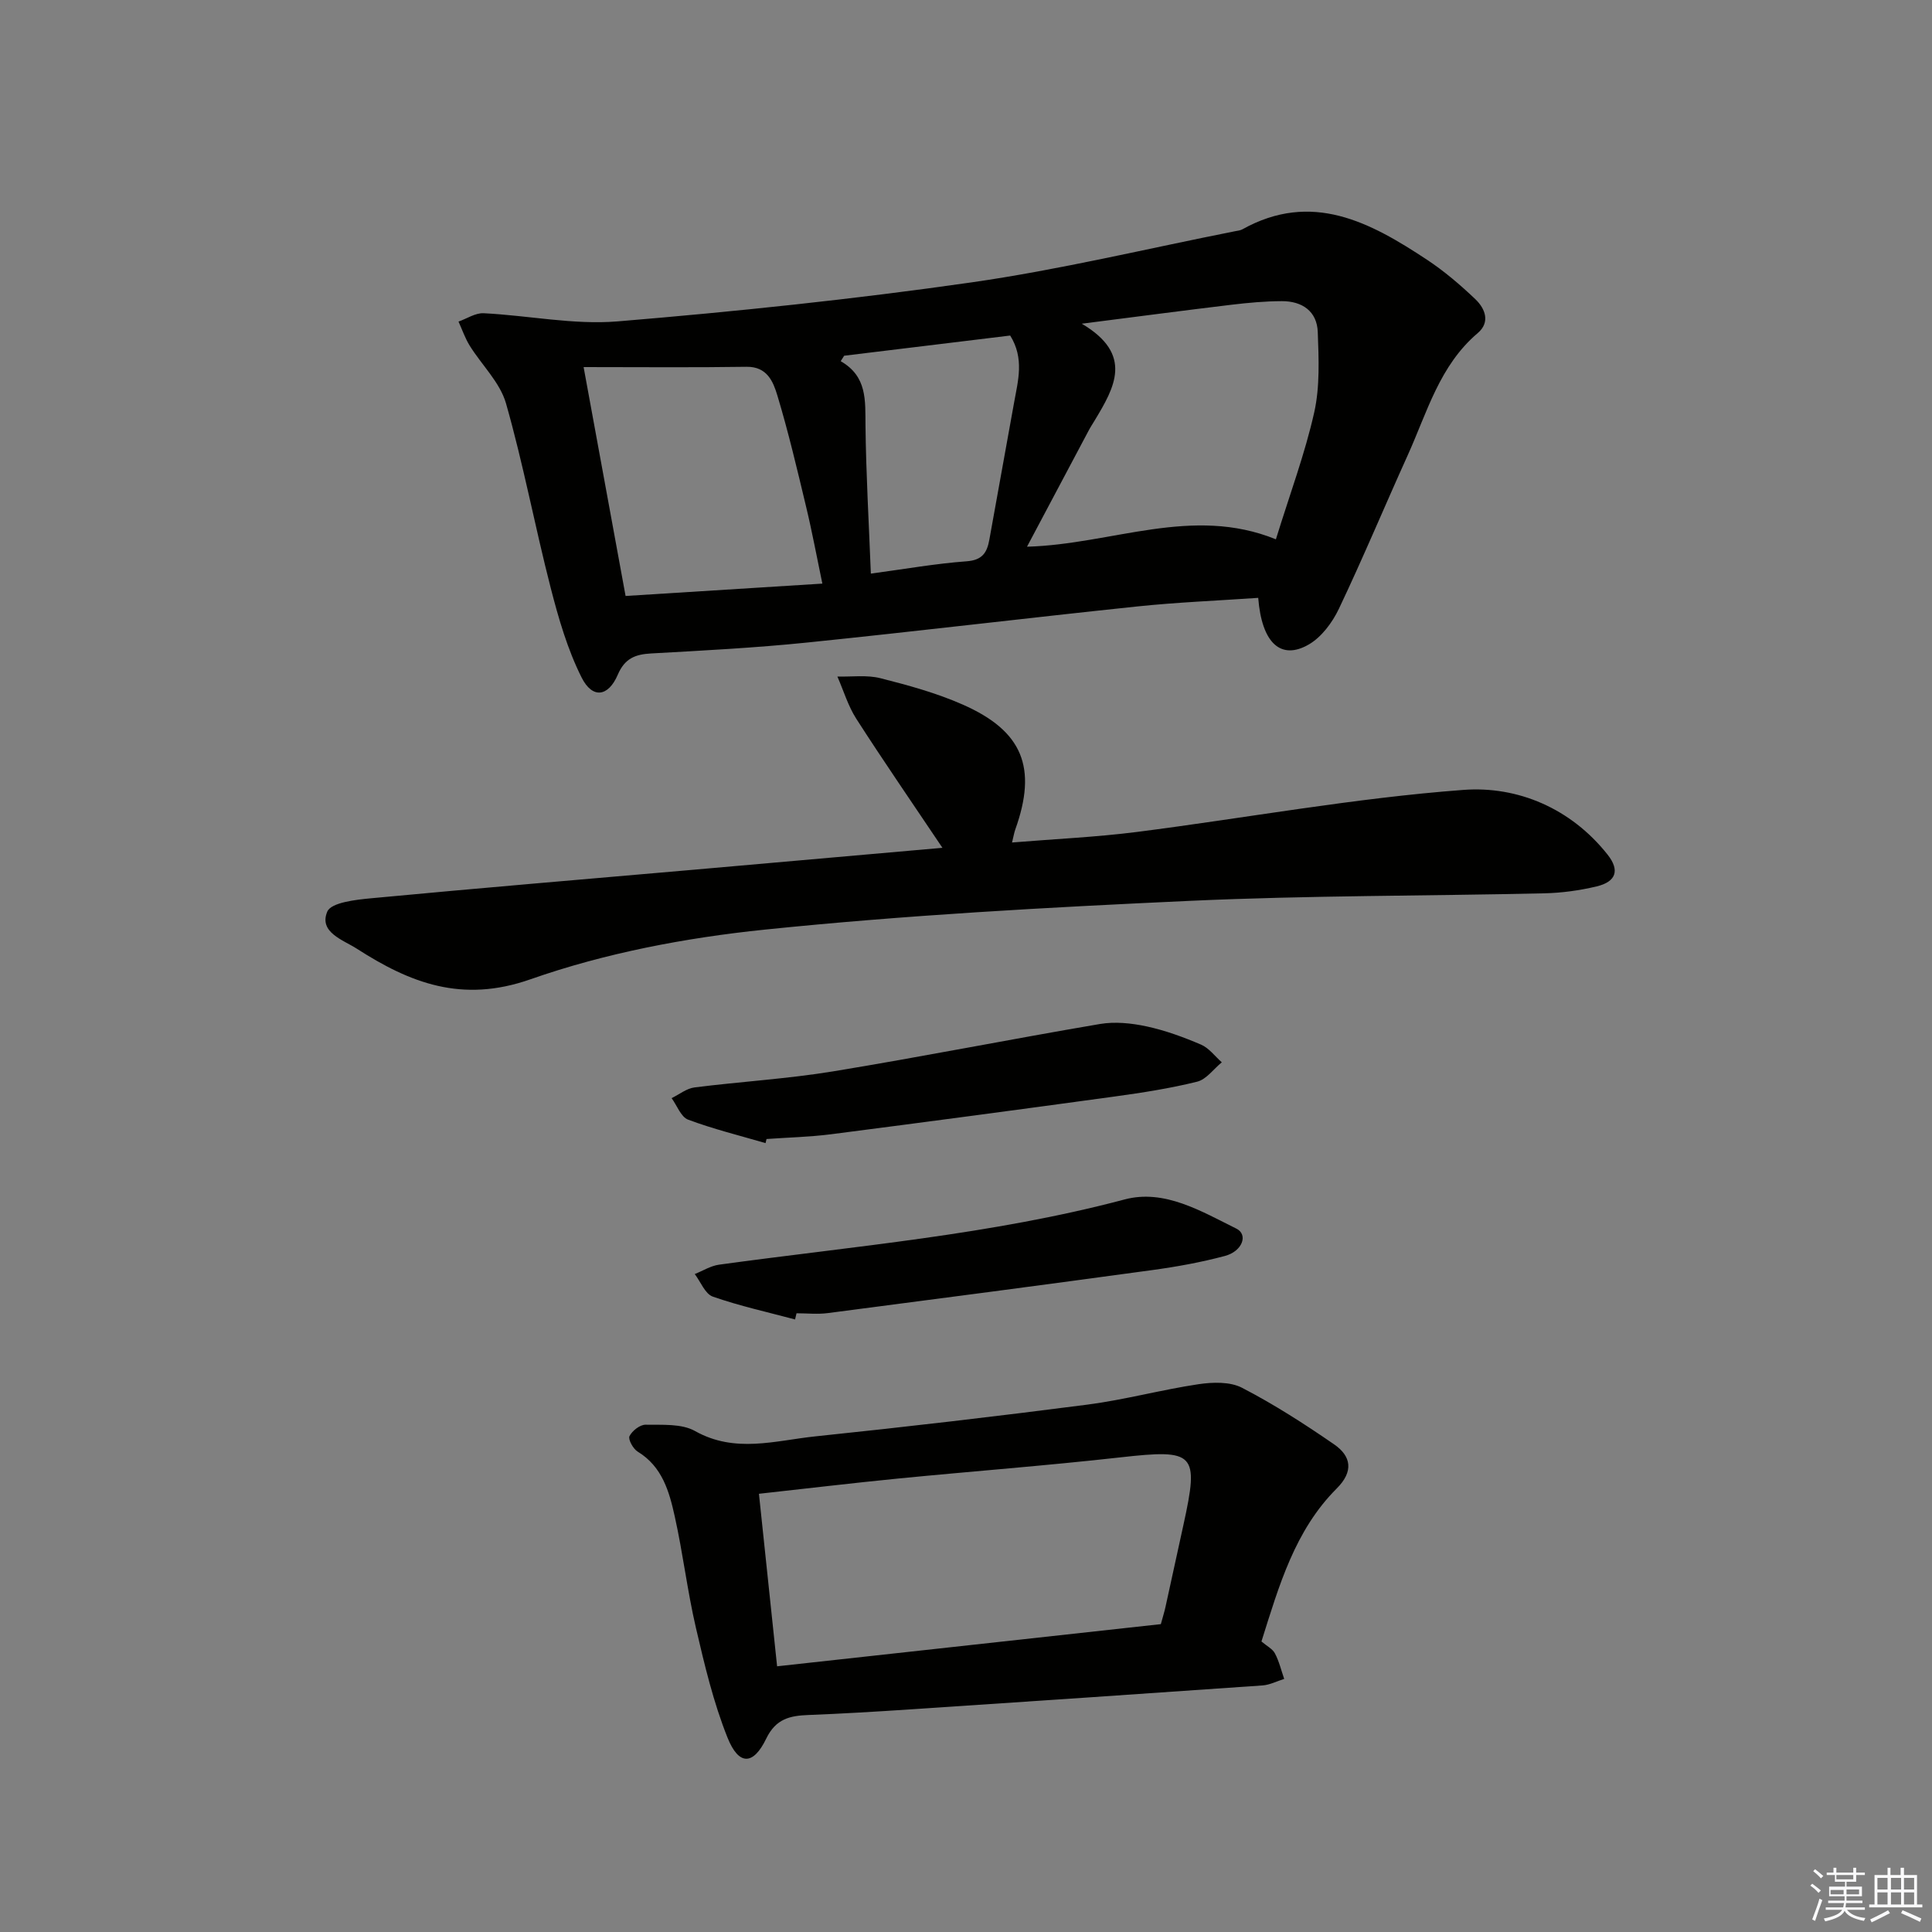 <svg enable-background="new 0 0 400 400" viewBox="0 0 400 400" xmlns="http://www.w3.org/2000/svg"><rect x="0" y="0" width="400" height="400" fill="#808080" stroke="none"/><g fill="#010100"><path d="m260.5 123.78c-8.57.59-16.85.92-25.06 1.78-22.79 2.39-45.54 5.14-68.33 7.47-10.73 1.1-21.53 1.66-32.31 2.26-3.31.18-5.46 1.05-6.89 4.39-1.97 4.6-5.25 5.05-7.49.6-2.92-5.81-4.78-12.25-6.41-18.59-3.26-12.68-5.66-25.6-9.25-38.18-1.24-4.34-5.02-7.93-7.51-11.94-.96-1.55-1.56-3.32-2.32-4.99 1.73-.61 3.5-1.81 5.19-1.73 9.26.46 18.61 2.44 27.75 1.69 24.47-2.03 48.93-4.59 73.23-8.07 18.35-2.63 36.45-7.01 54.66-10.61.49-.1 1.02-.14 1.44-.37 14.39-8.02 26.46-1.5 38.22 6.27 3.59 2.37 6.91 5.21 10.03 8.18 2.04 1.94 3.15 4.77.5 7.02-7.9 6.7-10.47 16.38-14.48 25.25-4.79 10.59-9.27 21.32-14.26 31.82-1.36 2.86-3.61 5.89-6.27 7.42-5.73 3.29-9.7-.26-10.44-9.67zm3.66-12.12c2.94-9.51 6.03-17.77 7.94-26.3 1.19-5.33.93-11.07.73-16.6-.15-4.33-3.24-6.42-7.43-6.41-3.47.01-6.95.33-10.4.74-9.84 1.18-19.67 2.48-31.03 3.93 10.78 6.37 6.78 13.21 2.66 20.05-.43.71-.89 1.41-1.27 2.14-4.17 7.84-8.33 15.69-12.73 23.98 17.67-.5 34.19-8.58 51.53-1.53zm-143.33-35.66c3.1 16.93 5.88 32.04 8.69 47.39 13.64-.86 26.86-1.69 40.74-2.56-1.18-5.63-2.13-10.8-3.36-15.9-1.85-7.73-3.67-15.49-5.97-23.1-.85-2.81-2.11-5.95-6.36-5.89-10.94.17-21.9.06-33.74.06zm53.94-2.35c-.24.38-.47.75-.71 1.13 5.52 3.17 5.07 8.16 5.13 13.27.11 10.08.7 20.15 1.11 30.71 7.07-.95 13.42-2.08 19.83-2.55 3.27-.24 4.23-1.81 4.71-4.51 1.69-9.46 3.43-18.91 5.12-28.37.81-4.53 2.15-9.1-.81-13.86-11.44 1.4-22.91 2.79-34.38 4.18z"/><path d="m195.12 175.53c-6.28-9.36-12.2-17.94-17.83-26.71-1.71-2.66-2.63-5.82-3.92-8.75 2.99.08 6.1-.37 8.93.35 5.77 1.46 11.59 3.06 17.01 5.45 12.47 5.48 15.47 13.09 10.89 25.88-.22.61-.32 1.26-.67 2.68 8.86-.73 17.39-1.11 25.83-2.18 22.55-2.88 44.99-7.02 67.63-8.71 11.22-.84 22.26 3.81 29.85 13.41 2.57 3.25 1.75 5.61-2.27 6.57-3.52.84-7.2 1.35-10.82 1.43-24.46.56-48.95.44-73.39 1.56-29.38 1.35-58.8 2.95-88.04 5.96-16.39 1.69-33.03 4.85-48.52 10.29-14.19 4.98-24.92.73-35.92-6.34-2.81-1.81-7.93-3.39-6.12-7.68.8-1.9 5.92-2.47 9.16-2.77 22.33-2.11 44.68-3.98 67.02-5.93 16.72-1.47 33.43-2.94 51.18-4.51z"/><path d="m261.17 339.85c1.1.94 2.29 1.52 2.79 2.47.87 1.64 1.3 3.51 1.92 5.28-1.49.46-2.96 1.24-4.48 1.35-24.36 1.71-48.73 3.35-73.09 4.97-6.97.46-13.94.88-20.91 1.15-3.82.15-6.76.75-8.76 4.89-2.69 5.57-5.69 5.6-8.01-.19-2.93-7.31-4.77-15.1-6.56-22.8-1.76-7.58-2.67-15.36-4.36-22.96-1.14-5.17-2.58-10.37-7.69-13.47-.94-.57-2.01-2.54-1.69-3.2.55-1.11 2.18-2.39 3.34-2.37 3.45.06 7.43-.26 10.23 1.31 8.28 4.66 16.6 1.98 24.86 1.11 18.82-1.96 37.62-4.15 56.39-6.58 7.7-1 15.26-3.07 22.95-4.22 2.95-.44 6.54-.56 9.04.73 6.61 3.42 12.92 7.48 19.06 11.71 3.56 2.45 4.1 5.6.56 9.14-8.68 8.67-11.94 20.1-15.59 31.68zm-20.83-3.59c.46-1.67.75-2.6.96-3.55 1.25-5.67 2.48-11.34 3.72-17.01 3.28-14.94 2.39-15.7-13.04-13.97-15.33 1.72-30.72 2.88-46.08 4.39-9.52.94-19.01 2.08-28.77 3.15 1.26 12.01 2.47 23.46 3.76 35.72 26.84-2.94 53.01-5.82 79.45-8.73z"/><path d="m158.5 236.67c-5.37-1.57-10.82-2.91-16.04-4.86-1.48-.56-2.29-2.92-3.41-4.45 1.58-.77 3.09-2.01 4.74-2.22 9.55-1.21 19.19-1.77 28.67-3.32 18.46-3.03 36.82-6.68 55.26-9.81 3.11-.53 6.53-.18 9.65.49 3.87.83 7.65 2.22 11.3 3.78 1.65.71 2.87 2.41 4.29 3.66-1.69 1.38-3.19 3.53-5.1 4.01-5.6 1.39-11.35 2.28-17.08 3.07-19.55 2.68-39.11 5.29-58.68 7.81-4.44.57-8.93.67-13.4.99-.07.28-.14.56-.2.85z"/><path d="m164.61 273.18c-5.69-1.52-11.48-2.79-17.03-4.73-1.6-.56-2.51-3.06-3.74-4.67 1.67-.67 3.29-1.7 5.02-1.94 28.09-3.87 56.41-6.19 83.99-13.51 8.24-2.19 15.87 2.46 23.12 6.04 2.5 1.23 1.27 4.69-2.36 5.66-4.94 1.32-10.01 2.24-15.08 2.93-22.36 3.06-44.74 5.99-67.13 8.9-2.13.28-4.32.04-6.49.04-.1.44-.2.86-.3 1.28z"/></g><path d="m374.8 390.4.4-.4c.7.5 1.3 1 1.8 1.4l-.5.5c-.5-.6-1.1-1.1-1.7-1.5zm1 7.3-.6-.3c.5-1.4 1.1-2.8 1.5-4.3.2.1.4.2.6.3-.5 1.3-1 2.8-1.5 4.3zm-.4-10.3.4-.4c.4.3 1 .8 1.7 1.4l-.5.5c-.4-.5-1-1-1.6-1.5zm2.5.3h1.7v-1h.6v1h3.5v-1h.6v1h1.8v.5h-1.8v1.4h-2v1h3.2v2h-3.2v.9h3.3v.5h-3.4c0 .3-.1.6-.1.9h4v.5h-3.7c.7.9 1.9 1.5 3.8 1.7-.1.2-.2.4-.3.6-2.1-.4-3.5-1.1-4-2.1-.4 1-1.8 1.7-4 2.2-.1-.2-.2-.4-.3-.6 2.1-.4 3.4-1 3.8-1.8h-3.4v-.5h3.6c.1-.3.1-.6.2-.9h-3.3v-.5h3.4c0-.3 0-.6 0-.9h-3.2v-2h3.3v-1h-2.1v-1.4h-1.7v-.5zm1.1 3.5v1h2.7c0-.3 0-.4 0-.4 0-.1 0-.2 0-.2 0-.1 0-.2 0-.3h-2.7zm1.2-3v.9h3.5v-.9zm4.7 3h-2.6v.6.4h2.6z" fill="#fafafb"/><path d="m393.6 386.7h.6v1.5h2.7v6.1h1.1v.6h-11v-.6h1.1v-6.1h2.7v-1.5h.6v1.5h2.1v-1.5zm-2.7 8.8.4.6c-1.2.6-2.5 1.3-3.8 1.9-.1-.2-.2-.4-.3-.6 1.2-.6 2.5-1.2 3.7-1.9zm-2.2-6.7v2.4h2.1v-2.4zm0 3v2.5h2.1v-2.5zm2.8-3v2.4h2.1v-2.4zm0 3v2.5h2.1v-2.5zm6 6.1c-1.4-.7-2.7-1.3-3.9-1.8l.3-.6c1.5.6 2.7 1.2 3.9 1.7zm-1.2-9.1h-2.1v2.4h2.1zm-2.1 3v2.5h2.1v-2.5z" fill="#fafafb"/></svg>